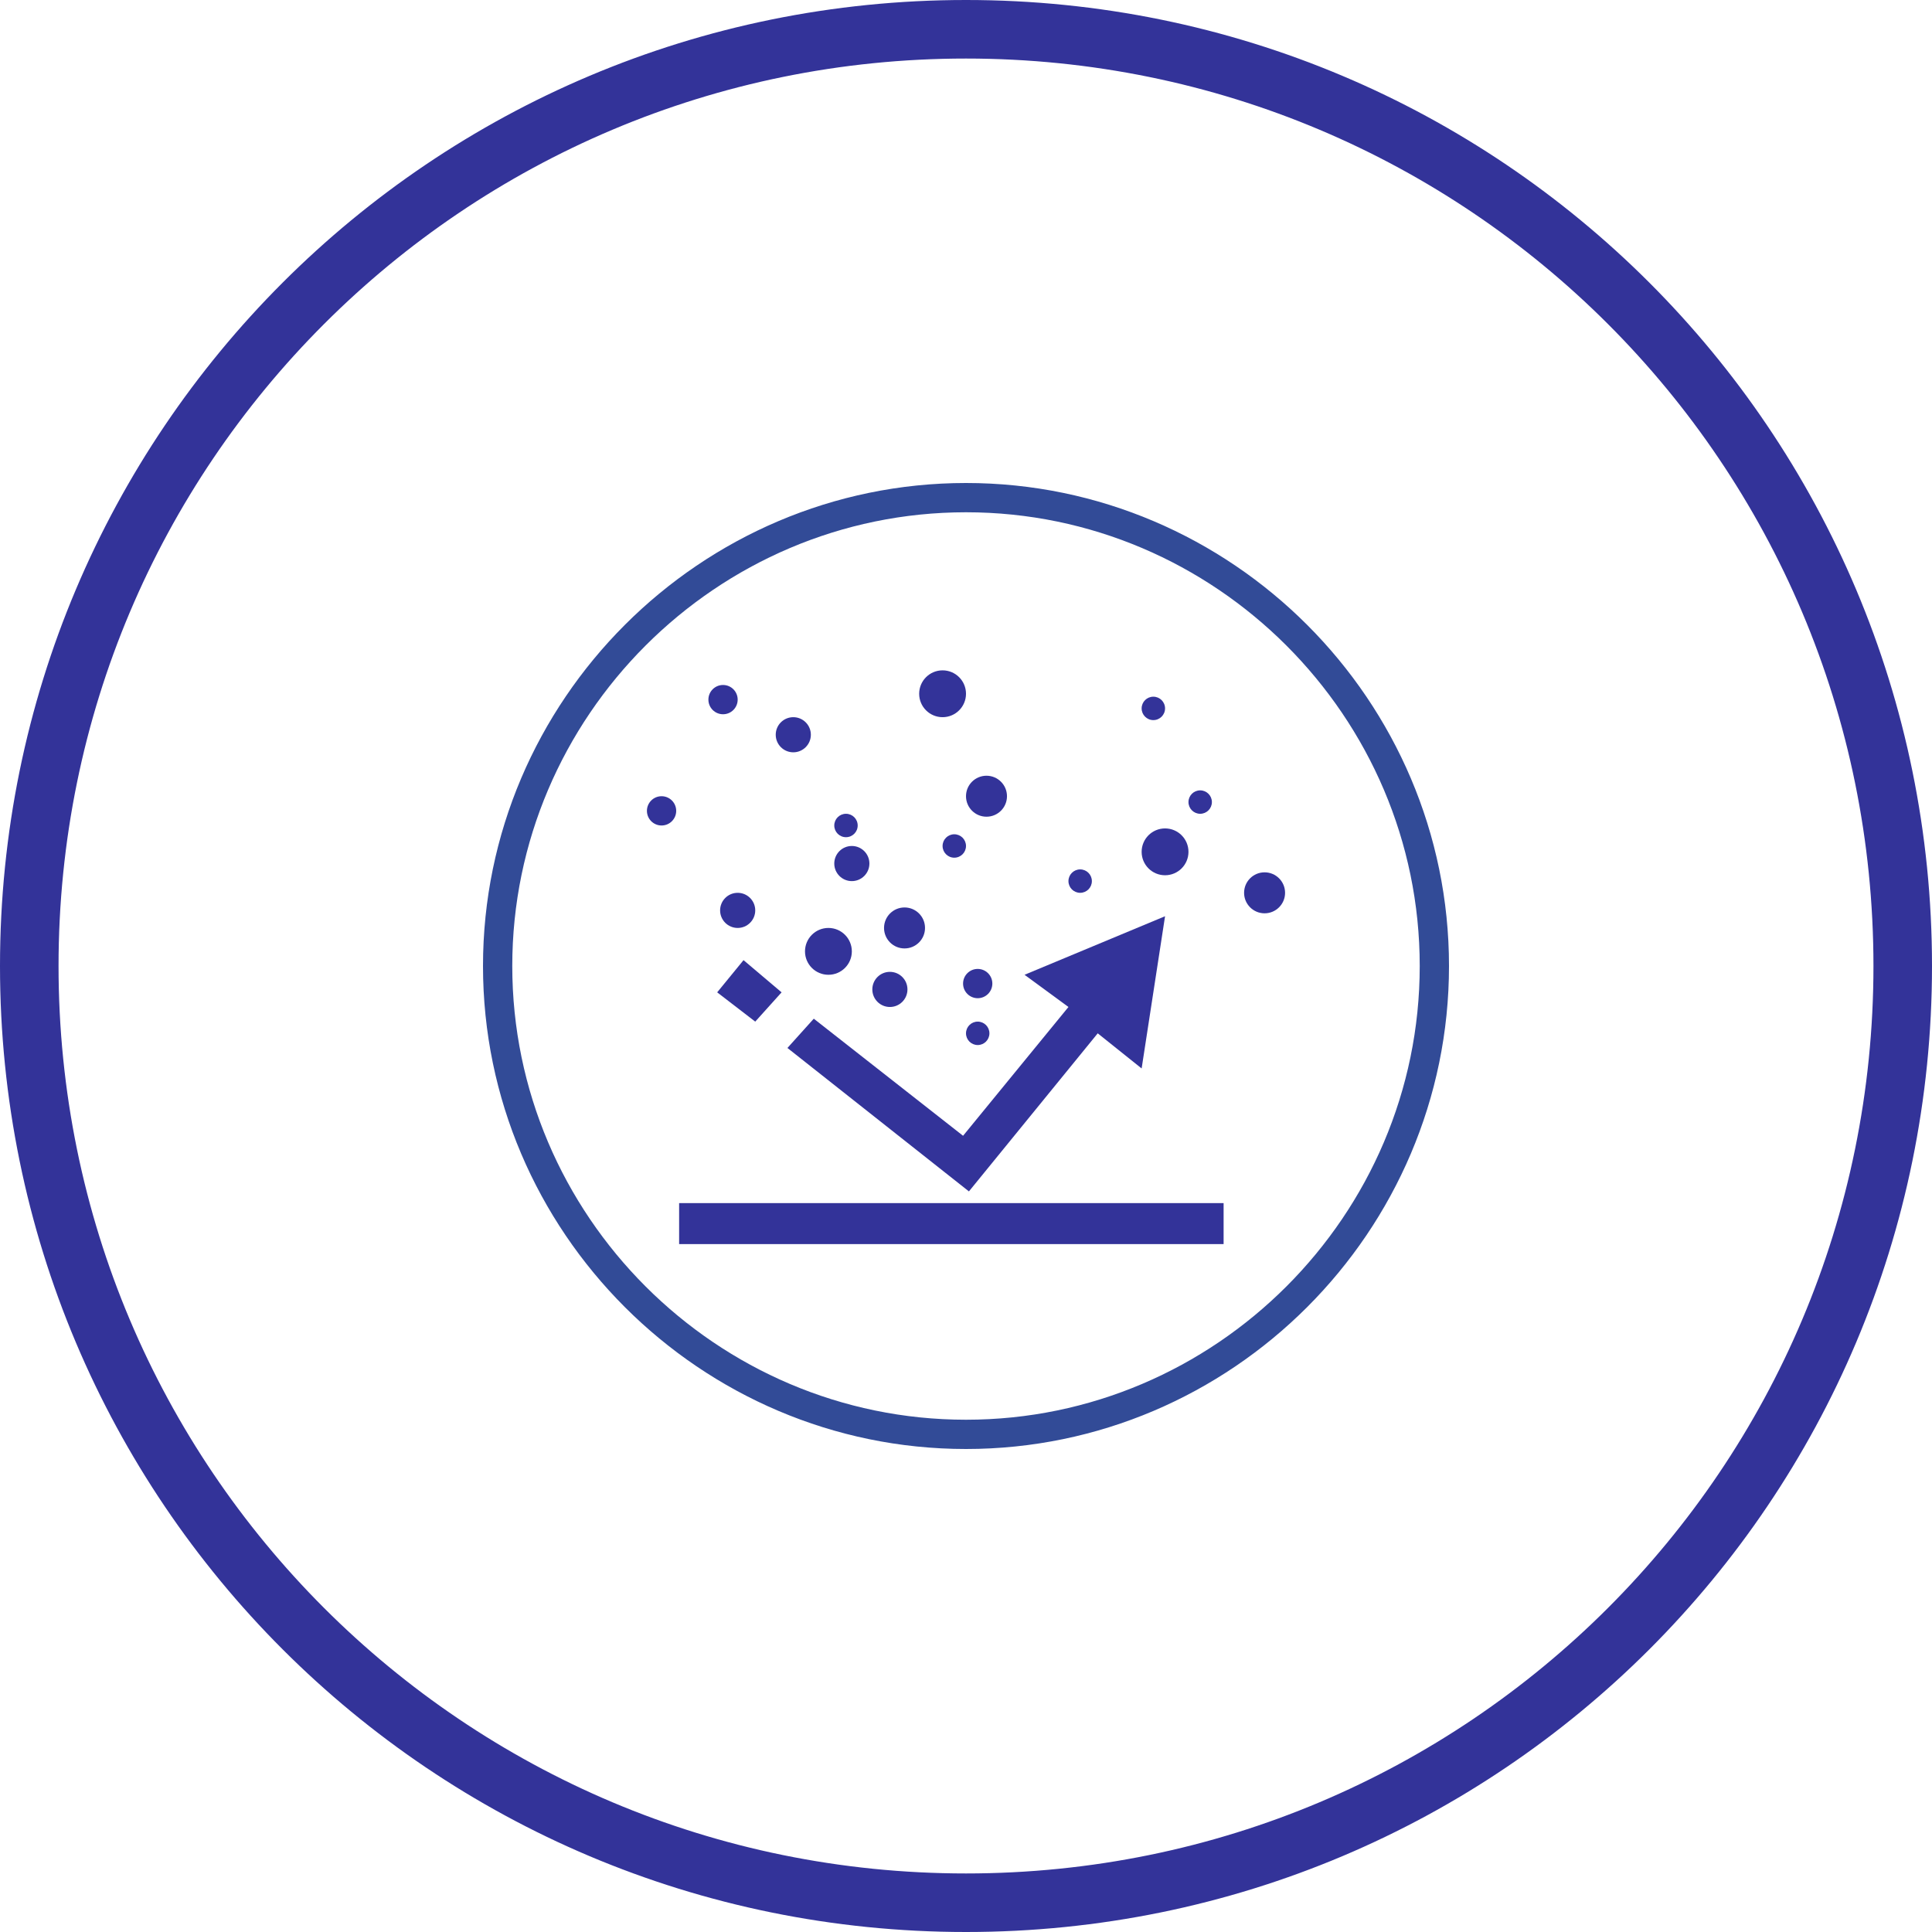 <?xml version="1.0" encoding="UTF-8"?>
<svg id="Layer_1" xmlns="http://www.w3.org/2000/svg" version="1.1" xmlns:xlink="http://www.w3.org/1999/xlink" viewBox="0 0 66 66">
  <!-- Generator: Adobe Illustrator 29.1.0, SVG Export Plug-In . SVG Version: 2.1.0 Build 142)  -->
  <defs>
    <style>
      .st0 {
        fill: #324b97;
      }

      .st1 {
        stroke: #324b97;
        stroke-miterlimit: 10;
      }

      .st1, .st2, .st3, .st4 {
        fill: none;
      }

      .st5 {
        fill: #fff;
      }

      .st3 {
        stroke-linecap: round;
        stroke-linejoin: round;
      }

      .st3, .st4 {
        stroke: #339;
      }

      .st6 {
        clip-path: url(#clippath-1);
      }

      .st7 {
        fill-rule: evenodd;
      }

      .st7, .st8, .st9 {
        display: none;
      }

      .st7, .st10, .st9 {
        fill: #339;
      }

      .st4 {
        stroke-width: 2px;
      }

      .st11 {
        clip-path: url(#clippath);
      }
    </style>
    <clipPath id="clippath">
      <rect class="st2" width="66" height="66"/>
    </clipPath>
    <clipPath id="clippath-1">
      <rect class="st2" x="16.8" y="16.8" width="32.4" height="32.4"/>
    </clipPath>
  </defs>
  <g id="Layer_11">
    <g class="st11">
      <g>
        <path class="st4" d="M33,65c17.7,0,32-14.3,32-32S50.7,1,33,1,1,15.3,1,33s14.3,32,32,32Z"/>
        <path class="st1" d="M33,17c-8.8,0-16,7.2-16,16s7.2,16,16,16,16-7.2,16-16-7.2-16-16-16Z"/>
      </g>
    </g>
  </g>
  <g class="st8">
    <path class="st0" d="M42.3,25.1v3.1h-6.9v3.5c4.5-.7,8.2,1.1,7.8,6.3s-4.4,5.4-8.1,5.1-4.9-1.1-3.2-4.3c2.7,1.5,8.3,2.4,7.6-2.4s-2.8-2.3-4.5-2.2-2.2,1-3.1,0l.5-9.1s9.9,0,9.9,0Z"/>
    <path class="st0" d="M25.9,42.9v-14.7c-1.6.3-2.9.9-4.2,1.6-.8-.8-1.2-2.4-.4-3.3s6.5-1.8,8.1-1.1v17.5c.1,0-3.5,0-3.5,0Z"/>
  </g>
  <g class="st8">
    <path class="st0" d="M42.1,26.1v9.9c-.2,3.1-3.5,5.5-5.9,6.9s-2.8,1.5-3.2,1.5-1.9-.9-2.3-1.1c-2.9-1.5-6.6-4.1-6.8-7.7v-9.6c3.4-.6,6.6-2.1,9.1-4.5,0,0,1.1.9,1.3,1.1,2.3,1.8,4.9,2.9,7.8,3.4h0ZM33,26.8c-.6.8-1.3,1.6-1.8,2.5-.9,1.5-2.3,3.9-2.2,5.6.2,3.3,4.1,5,6.7,3,3.2-2.6.6-6.7-1.2-9.3-.2-.3-1.2-1.8-1.4-1.7h0Z"/>
    <path class="st5" d="M33,26.8c.2,0,1.2,1.5,1.4,1.7,1.8,2.6,4.4,6.8,1.2,9.3-2.6,2.1-6.5.3-6.7-3s1.3-4.2,2.2-5.6,1.2-1.7,1.8-2.5h0ZM32.3,37.5c-.7-.3-1.4-.8-1.8-1.5l-.6-1.3c0,1.4.8,2.5,2.1,2.8,1.3.3.3,0,.3,0Z"/>
    <path class="st0" d="M32.3,37.5h-.3c-1.4-.3-2.2-1.4-2.1-2.8l.6,1.3c.4.6,1,1.2,1.8,1.5Z"/>
  </g>
  <g class="st8">
    <path class="st0" d="M35.1,32c1.5-.4,2.8.2,3.4,1.7.9-.3,1.8,0,2.4.6,1.4,1.6,0,3.4-1.7,3.6-2.7.3-5.6,0-8.3.2-2.5-.2-5.3.4-7.7,0s-2.5-1.8-2.3-3.2,1.9-2.7,3.5-2.2c.2-6.8,10-7.9,10.8-.8h-.1Z"/>
    <path class="st0" d="M38.5,32.8c-.5-1-1.9-1.5-2.9-1.3-.4-2.2-2-4.2-4.2-4.7,3.2-4.9,10.8-.6,8.2,4.8,0,.2-.8,1.4-1,1.2h0Z"/>
    <path class="st0" d="M38.1,39.7c.2,0,.3,0,.4.2.4.4,1.3,1.7,1.4,2.2,0,1.3-1.3,2.1-2.4,1.4-1.6-1.1,0-2.7.6-3.8Z"/>
    <path class="st0" d="M25.7,39.9c.3.9,1.6,1.8,1.5,2.9-.2,2.1-4.1,1.5-2.8-1.1s1.2-1.8,1.3-1.8Z"/>
    <path class="st0" d="M31.9,39.8c.5.6,1.5,1.7,1.6,2.4.2,2.2-2.9,2.2-3,.3s1-2,1.5-2.8h-.1Z"/>
    <path class="st0" d="M41.6,22.8c0,.1.2.4,0,.6-.2.3-1.2,1.4-1.6,1.4-1.3,0,.6-2.2,1.1-2.2s.4,0,.5.1h0Z"/>
    <path class="st0" d="M43,26.8c.6,0,.9.7.5,1s-1.9.6-2.2.4c-.8-.8,1.3-1.3,1.8-1.4h0Z"/>
    <path class="st0" d="M43.6,31.2c.2.2.2.7,0,.9s-2.1-.2-2.3-.6c-.6-1.3,2.1-.6,2.4-.3,0,0,0,0-.1,0Z"/>
    <path class="st0" d="M32.7,23.7c-.2-.2-.8-2-.4-2.3.4-.3.7-.1.9.3s.5,1.5.5,1.6c0,.5-.6.8-1,.5h0Z"/>
    <path class="st0" d="M36.7,21c.6-.2.7.3.7.8s-.3,1.3-.3,1.5c-.3.5-1.1.3-1.1-.3s.4-1.9.7-2Z"/>
  </g>
  <g class="st8">
    <path class="st10" d="M42,24.8v.6c.2,3.2-.2,6.6,0,9.8-.2,2.3-2.3,4.5-4.1,5.9-.3,0-.9-1.6-1-1.5-.4,1.3-1.4,2.4-2.7,2.7,0,.2,0,0,0,0,.3.2.7.2,1,.4h0c0,.2-1.5,1-1.8,1.2s-1.3.7-1.5.7c-4-1.9-9.7-5.3-10-10.3v-9.2c3.6-.4,7.1-1.8,10-4,2.9,2.1,6.5,3.1,10,3.5h0v.2ZM31.1,27.9c-2.2.2-2.5,2.6-2.1,4.4s4.1,2.5,4.7,0,0-4.8-2.6-4.6h0v.2ZM27.9,28c-.8-.2-1.7-.2-2.5,0s-1,.4-1,1.1.2.8.5.7.7-.4,1.2-.5v4.6h1.8v-6h0ZM36.4,28h-1.9c0,1.1.5,2.2,1.3,3-.9.8-1.4,1.9-1.5,3.1h2c0-.5,0-1.1.3-1.5s.3-.5.3-.5c0,0,.2.3.3.3.3.5.4,1.1.4,1.7h2c0-1.2-.6-2.3-1.5-3.1.8-.8,1.3-1.9,1.3-3h-1.8c-.2.2,0,.6-.2.8s-.2.8-.5,1.1h-.2c-.3-.6-.4-1.3-.4-1.9,0,0,0,0,.1,0ZM24.8,34.7v1.8h.5v-.4c.6,0,1.1-.4.8-1s-.9-.3-1.3-.3h0ZM28.5,34.7c-.9.2-.8,1.9.2,1.8s1-2-.2-1.8ZM34.2,35.2v1.3h.6v-1.3h.4v-.4h-1.5c-1.3-.8-1.9,1.7-.5,1.8,1.4,0,.7-.2.4-.6-.4,0-.7,0-.7-.4s.4-.6.7-.3h.6ZM36.8,34.7c-1,0-1,1.6-.2,1.8,1.3.3,1.4-1.9.2-1.8ZM27.3,34.7h-1v1.7h.6v-.5c.2,0,.3.4.3.5h.6c0-.2,0-.6-.4-.6.4-.3.5-1,0-1.1,0,0-.1,0-.1,0ZM31,34.7h-1.5v.4h.4v1.3h.6v-1.3h.5v-.4ZM32.3,34.7h-1.2v1.7h1.3v-.4h-.7v-.2h.5v-.4h-.5v-.2h.6v-.4h0ZM36,34.7h-.6v1.7h.6v-1.7ZM37.8,34.7v1.7h.6v-.9c.3.2.4,1.1.8,1s.2,0,.2,0v-1.7h-.5v.5c-.3-.2-.5-.6-1-.5h0ZM30.8,39.5c-.8-.2-1.3-.8-1.6-1.5-.3.7-.8,1.3-1.6,1.5.1.2.4.2.6.3.5.3.7.7,1,1.3.2-.5.5-.9,1-1.3s.5-.2.6-.3Z"/>
    <path class="st5" d="M31.1,27.9c2.7-.2,3.2,2.5,2.6,4.6-.6,2.1-4.1,2.3-4.7,0s-.1-4.2,2.1-4.4h0v-.2ZM31,32.6h.7c.4-.3.3-2.1.2-2.6-.2-.7-.9-.8-1.1-.1s-.2,2.4.2,2.7Z"/>
    <path class="st5" d="M36.4,28c0,.6,0,1.3.4,1.8s0,.2.2.1c.3-.3.4-.7.5-1.1s0-.6.2-.8h1.8c0,1.1-.5,2.2-1.3,3,.9.8,1.4,1.9,1.5,3.1h-2c0-.6,0-1.2-.4-1.7s-.2-.4-.3-.3c0,0-.3.4-.3.5-.2.5-.3,1-.3,1.5h-2c0-1.2.6-2.3,1.5-3.1-.8-.8-1.3-1.8-1.3-3h1.9s0,0-.1,0Z"/>
    <path class="st5" d="M27.9,28v6h-1.8v-4.6c-.4,0-.8.3-1.2.5s-.5-.5-.5-.7c0-.8.3-1,1-1.1s1.7-.2,2.5,0h0Z"/>
    <path class="st5" d="M30.8,39.5c-.1.2-.4.2-.6.3-.5.3-.7.7-1,1.3-.2-.5-.5-1-1-1.3s-.5-.2-.6-.3c.8-.2,1.3-.8,1.6-1.5.3.7.8,1.3,1.6,1.5Z"/>
    <path class="st5" d="M34.2,35.2h-.5c-.4-.2-.7,0-.7.3s.3.5.7.4c.3.3,0,.6-.4.6-1.4,0-.8-2.6.5-1.7h1.4v.4h-.4v1.3h-.6v-1.3h0Z"/>
    <path class="st5" d="M37.8,34.7c.5,0,.6.3,1,.5v-.5h.6v1.7h-.2c-.4,0-.5-.8-.8-1v.9h-.6v-1.7h0Z"/>
    <path class="st5" d="M27.3,34.7c.6,0,.5.8,0,1.1.3,0,.4.4.4.6h-.6s-.1-.5-.3-.5v.5h-.6v-1.7s1.1,0,1.1,0Z"/>
    <path class="st5" d="M28.5,34.7c1.2-.2,1.3,1.8.2,1.8s-1.1-1.7-.2-1.8ZM28.6,35.1c-.2,0-.2.8-.1.9.5.4.5-1,.1-.9Z"/>
    <path class="st5" d="M36.8,34.7c1.2,0,1.1,2.1-.2,1.8s-.7-1.7.2-1.8ZM37,35.2c-.5,0-.5.5-.4.8.5.3.5-.5.4-.8Z"/>
    <polygon class="st5" points="32.3 34.7 32.3 35.2 31.6 35.2 31.6 35.4 32.1 35.4 32.1 35.8 31.6 35.8 31.6 36 32.3 36 32.3 36.5 31.1 36.5 31.1 34.7 32.3 34.7"/>
    <path class="st5" d="M24.8,34.7c.4,0,1.1,0,1.3.3.3.6-.2,1.1-.8,1v.4h-.5v-1.8h0ZM25.6,35.6v-.4h-.3v.4h.3Z"/>
    <polygon class="st5" points="31 34.7 31 35.2 30.5 35.2 30.5 36.5 29.9 36.5 29.9 35.2 29.5 35.2 29.5 34.7 31 34.7"/>
    <rect class="st5" x="35.4" y="34.7" width=".6" height="1.7"/>
    <path class="st10" d="M31,32.6c-.4-.3-.3-2.3-.2-2.7.2-.7.9-.6,1.1.1.2.7.2,2.2-.2,2.6s-.5.2-.7,0Z"/>
    <path class="st10" d="M28.6,35.1c.4,0,.4,1.2-.1.9s-.1-.8.1-.9Z"/>
    <path class="st10" d="M37,35.2c0,.3,0,1.1-.4.8,0-.3-.2-.9.4-.8Z"/>
    <polygon class="st10" points="25.6 35.6 25.3 35.6 25.3 35.1 25.6 35.2 25.6 35.6"/>
    <path class="st5" d="M40,42.4c-.3.3-.7.4-1.1.6-.9.6-1.3,1.3-1.8,2.3-.4-.9-.9-1.8-1.8-2.3s-.8-.3-1.1-.6c1.4-.3,2.3-1.4,2.9-2.7.5,1.3,1.5,2.4,2.9,2.7Z"/>
  </g>
  <g class="st8">
    <path class="st10" d="M22.5,24c0-.6.5-1,1-1h15.3c.6,0,1,.5,1,1v1.6h2.2c.8.8,1.3,1.9,1.4,3,0,1.3-.5,2.6-1.4,3.5h-10.7v.6h1.4s.2,0,.2.2v9.8s0,.2-.2.2h-3.2c-.1,0-.2,0-.2-.2v-9.8h0s0-.2.2-.2h1.4v-.9c0-.1,0-.2.2-.2h10.7c.8-.8,1.3-1.9,1.2-3.1,0-1-.5-2-1.2-2.7h-2v1.6c0,.6-.5,1-1,1h-15.3c-.6,0-1-.5-1-1v-3.5h0Z"/>
  </g>
  <path class="st7" d="M33,21.1c6.6,0,11.9,5.3,11.9,11.9s-5.3,11.9-11.9,11.9-11.9-5.3-11.9-11.9,5.3-11.9,11.9-11.9h0ZM40.4,38.2h0c0-.3,0-.5-.2-.7l-6-10.4c-.4-.7-1.3-.9-2-.5-.2.1-.4.3-.5.5l-6,10.4c-.4.7-.2,1.6.5,2,.2,0,.5.2.7.2h12c.5,0,1-.3,1.2-.7,0-.2.2-.4.2-.7h0ZM33,38c.3,0,.5-.2.5-.5s-.2-.5-.5-.5-.5.2-.5.5.2.5.5.5ZM33,36.7c-.5,0-.8.4-.8.8s.4.8.8.8.8-.4.8-.8h0c0-.5-.4-.8-.8-.8ZM33.3,35.8l.2-5.2c0-.3-.2-.6-.5-.6h0c-.3,0-.5.2-.5.5h0l.2,5.2c0,.2.2.3.3.3.2,0,.3,0,.3-.3h0ZM33,29.6h0c-.5,0-.9.4-.9.9h0l.2,5.2c0,.4.3.7.7.6.4,0,.6-.3.6-.6l.2-5.2c0-.5-.4-.9-.9-.9h.1Z"/>
  <g id="Layer_9" class="st8">
    <path class="st10" d="M24.1,39v1.3h4.4v-1.9h-4.4v.6Z"/>
    <path class="st10" d="M33.3,31.1c0-.3.3-.5.6-.6-.2-.2-.4-.4-.6-.6,0,.3-.3.5-.6.6.2.2.4.4.6.6Z"/>
    <path class="st10" d="M28.1,37.2l-.5-.2c-.5-.2-.8-.7-.7-1.3l.3-1.5h0s-.1-.3-.3-.3h-1c-.3,0-.5.2-.6.4l-.3.6c-.4.9-.7,1.8-.9,2.8h4.4c0-.3-.2-.5-.4-.6h0Z"/>
    <path class="st10" d="M24.2,41.6c0,.4.4.7.8.7h2.9c.4,0,.6-.3.6-.6v-.6h-4.4v.6h.1Z"/>
    <path class="st10" d="M25.8,33.3h.9v-.6h-.8v.6h-.1Z"/>
    <path class="st10" d="M25.8,32h1.1l1.2-.6h1.1v-.6h-3.8c-.2,0-.4.2-.4.4,0,0,0,.2.1.3l.7.7s0-.2,0-.2Z"/>
    <path class="st10" d="M27.2,24.7c0-.2.1-.3.3-.3h12.1c.2,0,.3.1.3.3v13.9l.6.6v-15.5h-14v6.4h.6v-5.4s.1,0,.1,0Z"/>
    <path class="st10" d="M28.3,32l-.6.3c.3.6.8,1.1,1.5,1.4-.4-.5-.6-1.1-.6-1.7h-.3Z"/>
    <path class="st10" d="M35.5,28.2c0-.3.3-.5.6-.6-.2-.2-.4-.4-.6-.6,0,.3-.3.5-.6.6.2.2.4.4.6.6Z"/>
    <rect class="st10" x="30.7" y="34.1" width="6.6" height=".5" transform="translate(-14.3 34.1) rotate(-45)"/>
    <rect class="st10" x="34.9" y="35.9" width="2.1" height=".5" transform="translate(-15 36) rotate(-45)"/>
    <path class="st10" d="M37.8,32.7v-.3l-.2-.2-5.6,5.6.2.2c.2.2.5.2.6,0l5-5s0-.2,0-.3h0Z"/>
    <path class="st10" d="M41.8,41.3l-4.9-4.9-.8.8,4.9,4.9c.2.2.6.2.8,0s.2-.6,0-.8h0Z"/>
    <polygon class="st10" points="29.2 40.3 29.2 41 38.9 41 38.3 40.3 29.2 40.3"/>
    <polygon class="st10" points="30.4 31 30 30.8 29.8 30.8 29.8 31.4 30 31.4 30.4 31.2 30.4 31"/>
    <path class="st10" d="M29.2,39.7h8.5l-2.1-2.1h0c0,.2-.3.2-.5,0l-.6-.6-1.3,1.3c-.4.4-1.1.4-1.5,0l-.4-.4c-.1,0-.1-.3,0-.5l.3-.3-.6-.6c-.1,0-.1-.3,0-.5l5.1-5.1c0-.1.3-.1.5,0l.6.6.3-.3c0-.1.3-.1.5,0l.4.4c.4.4.4,1.1,0,1.5l-1.3,1.3.6.6v.5h0l2.1,2.2v-9.6l-2,2-.5-.5,2.5-2.5v-2.4h-6.9l-1.5,1.5-.5-.5,1.1-1.1h-3.7v3.7l2-2,.5.5-2.5,2.5v.5h2.3l.6.3c.1,0,.2.2.2.3v.6c0,.1,0,.2-.2.3l-.6.3h-1c0,.6.3,1.2.8,1.6l.4.4c.1,0,.1.3,0,.5h-.4c-1-.2-1.9-.8-2.5-1.7v.5c.4.2.6.5.6.8v.2l-.3,1.5h0c0,.2.1.4.3.5l.5.2c.5.2.8.7.8,1.2v1.9s-.6.5-.6.5ZM34.2,27.3c.5-.2.9-.6,1-1.1v-.3c0-.2.3-.3.5-.2,0,0,.2.1.2.2v.3c.2.5.6.9,1.1,1.1.2,0,.3.2.2.4,0,0,0,.2-.2.2-.5.2-.9.6-1,1.1v.3c0,.2-.3.3-.5.2,0,0-.2-.1-.2-.2v-.3c-.2-.5-.6-.9-1.1-1.1-.2,0-.3-.2-.2-.4,0,0,0-.2.2-.2h0ZM31.9,30.1c.5-.2.9-.6,1-1.1v-.3c0-.2.3-.3.5-.2,0,0,.2.1.2.2v.3c.2.5.6.9,1.1,1.1.2,0,.3.2.2.4,0,0,0,.2-.2.2-.5.2-.9.6-1,1.1v.3c0,.2-.3.3-.5.2,0,0-.2,0-.2-.2v-.3c-.2-.5-.6-.9-1.1-1.1-.2,0-.3-.2-.2-.4,0,0,.1-.2.2-.2h0Z"/>
  </g>
  <g class="st8">
    <path class="st10" d="M24.6,23.7c-.1-.2-.3-.2-.5,0-.2.1-.2.3,0,.5l.6.8c.1.2.3.2.5,0,.2-.1.2-.3,0-.5l-.6-.8Z"/>
    <path class="st10" d="M27.9,24.4c.2,0,.3-.1.3-.3l.2-1c0-.2,0-.4-.3-.4s-.4,0-.4.3h0l-.2,1c0,.2,0,.4.3.4h.1Z"/>
    <path class="st10" d="M22.7,25.2c0,.2,0,.4.1.5l.9.5c.2,0,.4,0,.5-.1,0-.2,0-.4-.1-.5h0l-.9-.5c-.2,0-.4,0-.5.1h0Z"/>
    <path class="st10" d="M26.4,24.4c.2,0,.3-.2.3-.3h0l-.2-1c0-.2-.2-.3-.4-.3s-.3.2-.3.4l.2,1c0,.2.2.3.3.3h.1Z"/>
    <path class="st10" d="M30.1,23.3c-.2-.1-.4,0-.5.1l-.6.9c-.1.2,0,.4.1.5.2.1.4,0,.5-.1h0l.6-.9c.1-.2,0-.4-.1-.5h0Z"/>
    <path class="st10" d="M41.3,29.4v-3.4c0-.4-.3-.7-.7-.7h-1.7c-.4,0-.7.3-.7.7v.7l.7.6v-1.3h1.7v2.8s.7.6.7.6Z"/>
    <path class="st10" d="M24.4,27.6c0,.6,0,1.3.3,1.8l.5-.5c-.4-1-.1-2.1.7-2.7.7-.5,1.7-.6,2.5-.1l.5-.5c-1-.7-2.4-.7-3.4,0-.6.5-1.1,1.1-1.2,1.9h.1Z"/>
    <path class="st10" d="M22,27.1c0,.2.1.4.3.4h1c.2.2.4,0,.4-.2s-.1-.4-.3-.4h-1c-.2-.2-.4,0-.4.2h0Z"/>
    <path class="st10" d="M22.4,29.6h0l1-.3c.2,0,.3-.2.2-.4,0-.2-.2-.3-.4-.2h0l-1,.3c-.2,0-.3.2-.2.4,0,.1.2.3.3.3h.1Z"/>
    <path class="st10" d="M32.8,23.3l-10.7,9.3c-.1,0-.2.3,0,.5.1,0,.3.2.5,0l10.5-9.1,10.5,9.1h.5c0,0,0-.4,0-.5l-10.7-9.3c0-.1-.3-.1-.5,0h0Z"/>
    <path class="st10" d="M24,41.3v1c0,.6.4,1,1,1h15.9c.6,0,1-.5,1-1v-1h-6.6v1.4h-4.8v-1.4h-6.6,0Z"/>
    <path class="st10" d="M42,32.7l-9-7.8-9,7.8v7.9h6.6v-3.5c0-.2.2-.3.3-.3h4.1c.2,0,.3,0,.3.3v3.5h6.6v-7.9h.1ZM27.8,37.7h-.7c-.2,0-.3-.2-.3-.3s.2-.3.3-.3h.7c.2,0,.3.2.3.3s-.2.3-.3.3ZM33,32.7c-1,0-1.7-.8-1.7-1.7s.8-1.7,1.7-1.7,1.7.8,1.7,1.7-.8,1.7-1.7,1.7ZM38.9,37.7h-.7c-.2,0-.3-.2-.3-.3s.2-.3.3-.3h.7c.2,0,.3.2.3.3s-.2.3-.3.3Z"/>
  </g>
  <path class="st9" d="M-174.5,361.3c.4,0,.7.3.7.7s-.3.6-.7.7c-3.1,0-5.5-2.5-5.5-5.6s.3-.7.7-.7h0c.4,0,.7.3.7.7h0c0,2.3,1.9,4.2,4.2,4.2h0Z"/>
  <path class="st9" d="M-185.5,367.4c-5.7,0-10.3-4.6-10.3-10.3s-.3-.7-.7-.7-.7.3-.7.7c0,6.4,5.2,11.6,11.6,11.6s.7-.3.7-.7-.3-.7-.7-.7h0ZM-185.5,367.4c-5.7,0-10.3-4.6-10.3-10.3s-.3-.7-.7-.7-.7.3-.7.7c0,6.4,5.2,11.6,11.6,11.6s.7-.3.7-.7-.3-.7-.7-.7h0ZM-185.5,367.4c-5.7,0-10.3-4.6-10.3-10.3s-.3-.7-.7-.7-.7.3-.7.7c0,6.4,5.2,11.6,11.6,11.6s.7-.3.7-.7-.3-.7-.7-.7h0ZM-185.5,367.4c-5.7,0-10.3-4.6-10.3-10.3s-.3-.7-.7-.7-.7.3-.7.7c0,6.4,5.2,11.6,11.6,11.6s.7-.3.7-.7-.3-.7-.7-.7h0ZM-185.5,367.4c-5.7,0-10.3-4.6-10.3-10.3s-.3-.7-.7-.7-.7.3-.7.7c0,6.4,5.2,11.6,11.6,11.6s.7-.3.7-.7-.3-.7-.7-.7h0ZM-185.5,367.4c-5.7,0-10.3-4.6-10.3-10.3s-.3-.7-.7-.7-.7.3-.7.7c0,6.4,5.2,11.6,11.6,11.6s.7-.3.7-.7-.3-.7-.7-.7h0ZM-185.5,367.4c-5.7,0-10.3-4.6-10.3-10.3s-.3-.7-.7-.7-.7.3-.7.7c0,6.4,5.2,11.6,11.6,11.6s.7-.3.7-.7-.3-.7-.7-.7h0ZM-185.5,367.4c-5.7,0-10.3-4.6-10.3-10.3s-.3-.7-.7-.7-.7.3-.7.7c0,6.4,5.2,11.6,11.6,11.6s.7-.3.7-.7-.3-.7-.7-.7h0ZM-185.5,367.4c-5.7,0-10.3-4.6-10.3-10.3s-.3-.7-.7-.7-.7.3-.7.7c0,6.4,5.2,11.6,11.6,11.6s.7-.3.7-.7-.3-.7-.7-.7h0ZM-185.5,367.4c-5.7,0-10.3-4.6-10.3-10.3s-.3-.7-.7-.7-.7.3-.7.7c0,6.4,5.2,11.6,11.6,11.6s.7-.3.7-.7-.3-.7-.7-.7h0ZM-185.5,367.4c-5.7,0-10.3-4.6-10.3-10.3s-.3-.7-.7-.7-.7.3-.7.7c0,6.4,5.2,11.6,11.6,11.6s.7-.3.7-.7-.3-.7-.7-.7h0ZM-185.5,367.4c-5.7,0-10.3-4.6-10.3-10.3s-.3-.7-.7-.7-.7.3-.7.7c0,6.4,5.2,11.6,11.6,11.6s.7-.3.7-.7-.3-.7-.7-.7h0ZM-185.5,367.4c-5.7,0-10.3-4.6-10.3-10.3s-.3-.7-.7-.7-.7.3-.7.7c0,6.4,5.2,11.6,11.6,11.6s.7-.3.7-.7-.3-.7-.7-.7h0ZM-185.5,367.4c-5.7,0-10.3-4.6-10.3-10.3s-.3-.7-.7-.7-.7.3-.7.7c0,6.4,5.2,11.6,11.6,11.6s.7-.3.7-.7-.3-.7-.7-.7h0ZM-185.5,367.4c-5.7,0-10.3-4.6-10.3-10.3s-.3-.7-.7-.7-.7.3-.7.7c0,6.4,5.2,11.6,11.6,11.6s.7-.3.7-.7-.3-.7-.7-.7h0ZM-185.5,367.4c-5.7,0-10.3-4.6-10.3-10.3s-.3-.7-.7-.7-.7.3-.7.7c0,6.4,5.2,11.6,11.6,11.6s.7-.3.7-.7-.3-.7-.7-.7h0ZM-185.5,367.4c-5.7,0-10.3-4.6-10.3-10.3s-.3-.7-.7-.7-.7.3-.7.7c0,6.4,5.2,11.6,11.6,11.6s.7-.3.7-.7-.3-.7-.7-.7h0ZM-185.5,367.4c-5.7,0-10.3-4.6-10.3-10.3s-.3-.7-.7-.7-.7.3-.7.7c0,6.4,5.2,11.6,11.6,11.6s.7-.3.7-.7-.3-.7-.7-.7h0ZM-185.5,367.4c-5.7,0-10.3-4.6-10.3-10.3s-.3-.7-.7-.7-.7.3-.7.7c0,6.4,5.2,11.6,11.6,11.6s.7-.3.7-.7-.3-.7-.7-.7h0ZM-185.5,367.4c-5.7,0-10.3-4.6-10.3-10.3s-.3-.7-.7-.7-.7.3-.7.7c0,6.4,5.2,11.6,11.6,11.6s.7-.3.7-.7-.3-.7-.7-.7h0ZM-185.5,367.4c-5.7,0-10.3-4.6-10.3-10.3s-.3-.7-.7-.7-.7.3-.7.7c0,6.4,5.2,11.6,11.6,11.6s.7-.3.7-.7-.3-.7-.7-.7h0ZM-185.5,367.4c-5.7,0-10.3-4.6-10.3-10.3s-.3-.7-.7-.7-.7.3-.7.7c0,6.4,5.2,11.6,11.6,11.6s.7-.3.7-.7-.3-.7-.7-.7h0ZM-183,322.5c-16.6,0-30.1,13.5-30.1,30.1s13.5,30.1,30.1,30.1,30.1-13.5,30.1-30.1-13.5-30.1-30.1-30.1ZM-199.8,357.1c0-9.3,13.3-22.6,13.8-23.2.3-.3.7-.3.9,0h0c3,3.1,5.8,6.4,8.3,9.9-.4.4-.7.8-1.2,1.3-2.8,3.3-6.2,8-6.2,11.9s4.1,9.4,9.3,9.6c-8.7,9.7-24.9,3.4-24.9-9.6h0ZM-174.5,365.4c-4.5,0-8.2-3.7-8.2-8.2s3.6-8.4,5.9-11c.3-.4.7-.8.9-1.1.5-.6.9-.9,1-1,.3-.3.7-.3.9,0,.3.3,7.8,7.8,7.8,13.1s-3.7,8.2-8.3,8.2h0ZM-185.5,367.4c-5.7,0-10.3-4.6-10.3-10.3s-.3-.7-.7-.7-.7.3-.7.7c0,6.4,5.2,11.6,11.6,11.6s.7-.3.7-.7-.3-.7-.7-.7h0ZM-185.5,367.4c-5.7,0-10.3-4.6-10.3-10.3s-.3-.7-.7-.7-.7.3-.7.7c0,6.4,5.2,11.6,11.6,11.6s.7-.3.7-.7-.3-.7-.7-.7h0ZM-185.5,367.4c-5.7,0-10.3-4.6-10.3-10.3s-.3-.7-.7-.7-.7.3-.7.7c0,6.4,5.2,11.6,11.6,11.6s.7-.3.7-.7-.3-.7-.7-.7h0ZM-185.5,367.4c-5.7,0-10.3-4.6-10.3-10.3s-.3-.7-.7-.7-.7.3-.7.7c0,6.4,5.2,11.6,11.6,11.6s.7-.3.7-.7-.3-.7-.7-.7h0ZM-185.5,367.4c-5.7,0-10.3-4.6-10.3-10.3s-.3-.7-.7-.7-.7.3-.7.7c0,6.4,5.2,11.6,11.6,11.6s.7-.3.7-.7-.3-.7-.7-.7h0ZM-185.5,367.4c-5.7,0-10.3-4.6-10.3-10.3s-.3-.7-.7-.7-.7.3-.7.7c0,6.4,5.2,11.6,11.6,11.6s.7-.3.7-.7-.3-.7-.7-.7h0ZM-185.5,367.4c-5.7,0-10.3-4.6-10.3-10.3s-.3-.7-.7-.7-.7.3-.7.7c0,6.4,5.2,11.6,11.6,11.6s.7-.3.7-.7-.3-.7-.7-.7h0ZM-185.5,367.4c-5.7,0-10.3-4.6-10.3-10.3s-.3-.7-.7-.7-.7.3-.7.7c0,6.4,5.2,11.6,11.6,11.6s.7-.3.7-.7-.3-.7-.7-.7h0ZM-185.5,367.4c-5.7,0-10.3-4.6-10.3-10.3s-.3-.7-.7-.7-.7.3-.7.7c0,6.4,5.2,11.6,11.6,11.6s.7-.3.7-.7-.3-.7-.7-.7h0ZM-185.5,367.4c-5.7,0-10.3-4.6-10.3-10.3s-.3-.7-.7-.7-.7.3-.7.7c0,6.4,5.2,11.6,11.6,11.6s.7-.3.7-.7-.3-.7-.7-.7h0ZM-185.5,367.4c-5.7,0-10.3-4.6-10.3-10.3s-.3-.7-.7-.7-.7.3-.7.7c0,6.4,5.2,11.6,11.6,11.6s.7-.3.7-.7-.3-.7-.7-.7h0ZM-185.5,367.4c-5.7,0-10.3-4.6-10.3-10.3s-.3-.7-.7-.7-.7.3-.7.7c0,6.4,5.2,11.6,11.6,11.6s.7-.3.7-.7-.3-.7-.7-.7h0ZM-185.5,367.4c-5.7,0-10.3-4.6-10.3-10.3s-.3-.7-.7-.7-.7.3-.7.7c0,6.4,5.2,11.6,11.6,11.6s.7-.3.7-.7-.3-.7-.7-.7h0ZM-185.5,367.4c-5.7,0-10.3-4.6-10.3-10.3s-.3-.7-.7-.7-.7.3-.7.7c0,6.4,5.2,11.6,11.6,11.6s.7-.3.7-.7-.3-.7-.7-.7h0ZM-185.5,367.4c-5.7,0-10.3-4.6-10.3-10.3s-.3-.7-.7-.7-.7.3-.7.7c0,6.4,5.2,11.6,11.6,11.6s.7-.3.7-.7-.3-.7-.7-.7h0ZM-185.5,367.4c-5.7,0-10.3-4.6-10.3-10.3s-.3-.7-.7-.7-.7.3-.7.7c0,6.4,5.2,11.6,11.6,11.6s.7-.3.7-.7-.3-.7-.7-.7h0ZM-185.5,367.4c-5.7,0-10.3-4.6-10.3-10.3s-.3-.7-.7-.7-.7.3-.7.7c0,6.4,5.2,11.6,11.6,11.6s.7-.3.7-.7-.3-.7-.7-.7h0ZM-185.5,367.4c-5.7,0-10.3-4.6-10.3-10.3s-.3-.7-.7-.7-.7.3-.7.7c0,6.4,5.2,11.6,11.6,11.6s.7-.3.7-.7-.3-.7-.7-.7h0ZM-185.5,367.4c-5.7,0-10.3-4.6-10.3-10.3s-.3-.7-.7-.7-.7.3-.7.7c0,6.4,5.2,11.6,11.6,11.6s.7-.3.7-.7-.3-.7-.7-.7h0ZM-185.5,367.4c-5.7,0-10.3-4.6-10.3-10.3s-.3-.7-.7-.7-.7.3-.7.7c0,6.4,5.2,11.6,11.6,11.6s.7-.3.7-.7-.3-.7-.7-.7h0ZM-185.5,367.4c-5.7,0-10.3-4.6-10.3-10.3s-.3-.7-.7-.7-.7.3-.7.7c0,6.4,5.2,11.6,11.6,11.6s.7-.3.7-.7-.3-.7-.7-.7h0Z"/>
  <g id="g555" class="st8">
    <g id="g557">
      <g class="st6">
        <g id="g559">
          <g id="g565">
            <path id="path567" class="st3" d="M42.3,34.5l-1.6-2.8c-1.1-1.8-2.7-3.9-4.6-7-.3-.4-.9-.4-1.1,0-3.6,5.9-6.2,8.1-6.2,12s3,6.8,6.8,6.8,6.8-3,6.8-6.8-.3-2.3-.7-3.4M34.1,29.5c.2.6.3,1.1.3,1.8,0,2.8-2.3,5.1-5.1,5.1s-5.1-2.3-5.1-5.1M24.4,29.4c.7-2,2.3-3.8,4.4-7.2.2-.3.7-.3.9,0,1.4,2.3,2.7,3.9,3.5,5.3"/>
          </g>
        </g>
      </g>
    </g>
  </g>
  <g class="st8">
    <path class="st10" d="M44.9,31c-.2.4-.7.7-1,1-1.6,1.7-2.1,4.1-3.6,5.8s-4.1,2.5-6.6,2.8v2.8c-.2.7-1.3.7-1.4,0v-4.5c-1.6-.3-3.2-.8-4.5-1.6-4.2-2.5-3.4-6.6-6.1-9.9s-.8-.7-.4-1.2,1-.4,1.4-.4c4.9-.3,9.4,2.7,10.8,7.3s.2,1.1.3,1.1c2-3.2,5.9-4.8,9.6-4.2s1.3.2,1.5.7v.4ZM23.3,27c1.7,2.3,1.7,5.5,3.6,7.7s3.5,2.3,5.5,2.7c1-5.4-3.7-10.6-9.1-10.3h0ZM42.6,31.1c-1.1-.1-2.2,0-3.3.3-3.3,1-5.7,4.2-5.6,7.7,1.4,0,2.8-.4,4.1-1.1,2.4-1.4,2.9-4.1,4.3-6.2s.3-.4.5-.6,0,0,0-.2h0Z"/>
    <path class="st5" d="M23.3,27c5.4-.2,10.1,5,9.1,10.3-2-.3-4.1-1.1-5.5-2.7s-1.9-5.4-3.6-7.7h0Z"/>
    <path class="st5" d="M42.6,31.1v.2c0,.2-.3.4-.5.6-1.5,2.1-1.9,4.8-4.3,6.2s-2.7,1-4.1,1.1c0-3.5,2.3-6.7,5.6-7.7s2.2-.4,3.3-.3h0Z"/>
  </g>
  <g class="st8">
    <path class="st10" d="M42,35c0,0,0-.2-.2-.2-.5-.2-1,.2-.8.7s.7.3,1.1.2v.3c0,1.5,0,3.3-.4,4.7s-1.4,1.6-3,1.6c-2.8,0-5.7,0-8.5-.2s-4.4.2-5.2-.2-.4-.2-.5-.4c-.3-1.4-.2-2.8-.4-4.2,2,.9,1.7-2.4,0-1.3l-.3-5.5c2.8,1.4,6.1,1.9,9.2,1.6,0,.2-.2,0-.3.3-.6,1,1.4,1.2,1.1,0s-.4-.3-.2-.4c1.7-.2,3.3-.7,4.8-1.3q0,0,0,.1c0,.7-.3,1.2.4,1.7,1.6,1,3-1.1,1.6-2.3.3-.2,2.2,0,2.2.3l-.4,4.3-.3.2ZM26.2,31.9c-1,0-1.2,1.6-.3,1.8,1.6.3,1.4-1.8.3-1.8ZM30.3,36.2c.7-.7.4-2.3-.6-2.5-1.9-.4-2.6,2-1.2,2.7s1.4.2,1.8-.2ZM36,34.9c-2,.3-1.7,3.5.5,3.4s1.9-3.8-.5-3.4ZM26.3,38.5c-1.9.3-1.7,3.2.5,3,1.8-.2,1.3-3.2-.5-3ZM31.3,39c-.9.2-.7,1.8.4,1.7s.9-2-.4-1.7ZM39,39.4c-1.5,0-1.4,2.3,0,2.3s1.3-2.4,0-2.3ZM35.3,40.1c-.7,0-.7,1.4.2,1.2s.4-1.2-.2-1.2Z"/>
    <path class="st10" d="M42.7,27.2l-.2,2.6c-2.6-.8-4.9.6-7.2,1.2-4,1.1-8.2.6-11.8-1.2l-.2-2.5h19.4Z"/>
    <path class="st10" d="M43.4,26.5h-20.8v-1.5s.2-.5.2-.6c.2-.5.7-.8,1.2-.8h17.9c.7,0,1.5.8,1.5,1.5v1.4Z"/>
  </g>
  <g>
    <circle class="st10" cx="33.4" cy="35.3" r=".4"/>
    <circle class="st10" cx="28.9" cy="28.2" r=".4"/>
    <circle class="st10" cx="39.4" cy="24.2" r=".4"/>
    <circle class="st10" cx="41" cy="27.4" r=".4"/>
    <circle class="st10" cx="32.6" cy="28.9" r=".4"/>
    <circle class="st10" cx="33.4" cy="33.6" r=".5"/>
    <circle class="st10" cx="30.4" cy="33.8" r=".6"/>
    <circle class="st10" cx="36.9" cy="30.1" r=".4"/>
    <circle class="st10" cx="30.9" cy="31.7" r=".7"/>
    <circle class="st10" cx="28.3" cy="32.5" r=".8"/>
    <circle class="st10" cx="25.2" cy="31.1" r=".6"/>
    <circle class="st10" cx="24.7" cy="23.9" r=".5"/>
    <circle class="st10" cx="32.2" cy="23.7" r=".8"/>
    <circle class="st10" cx="33.7" cy="27.2" r=".7"/>
    <circle class="st10" cx="39.8" cy="29.1" r=".8"/>
    <circle class="st10" cx="43.2" cy="30.5" r=".7"/>
    <circle class="st10" cx="27.1" cy="25.1" r=".6"/>
    <circle class="st10" cx="29.1" cy="29.5" r=".6"/>
    <circle class="st10" cx="22.6" cy="27.7" r=".5"/>
    <rect class="st10" x="23.2" y="41.1" width="18.6" height="1.4"/>
    <polygon class="st10" points="24.5 33.9 25.8 34.9 26.7 33.9 25.4 32.8 24.5 33.9"/>
    <polygon class="st10" points="32.9 38.8 27.8 34.8 26.9 35.8 33.1 40.7 37.5 35.3 39 36.5 39.8 31.3 35 33.3 36.5 34.4 32.9 38.8"/>
  </g>
</svg>